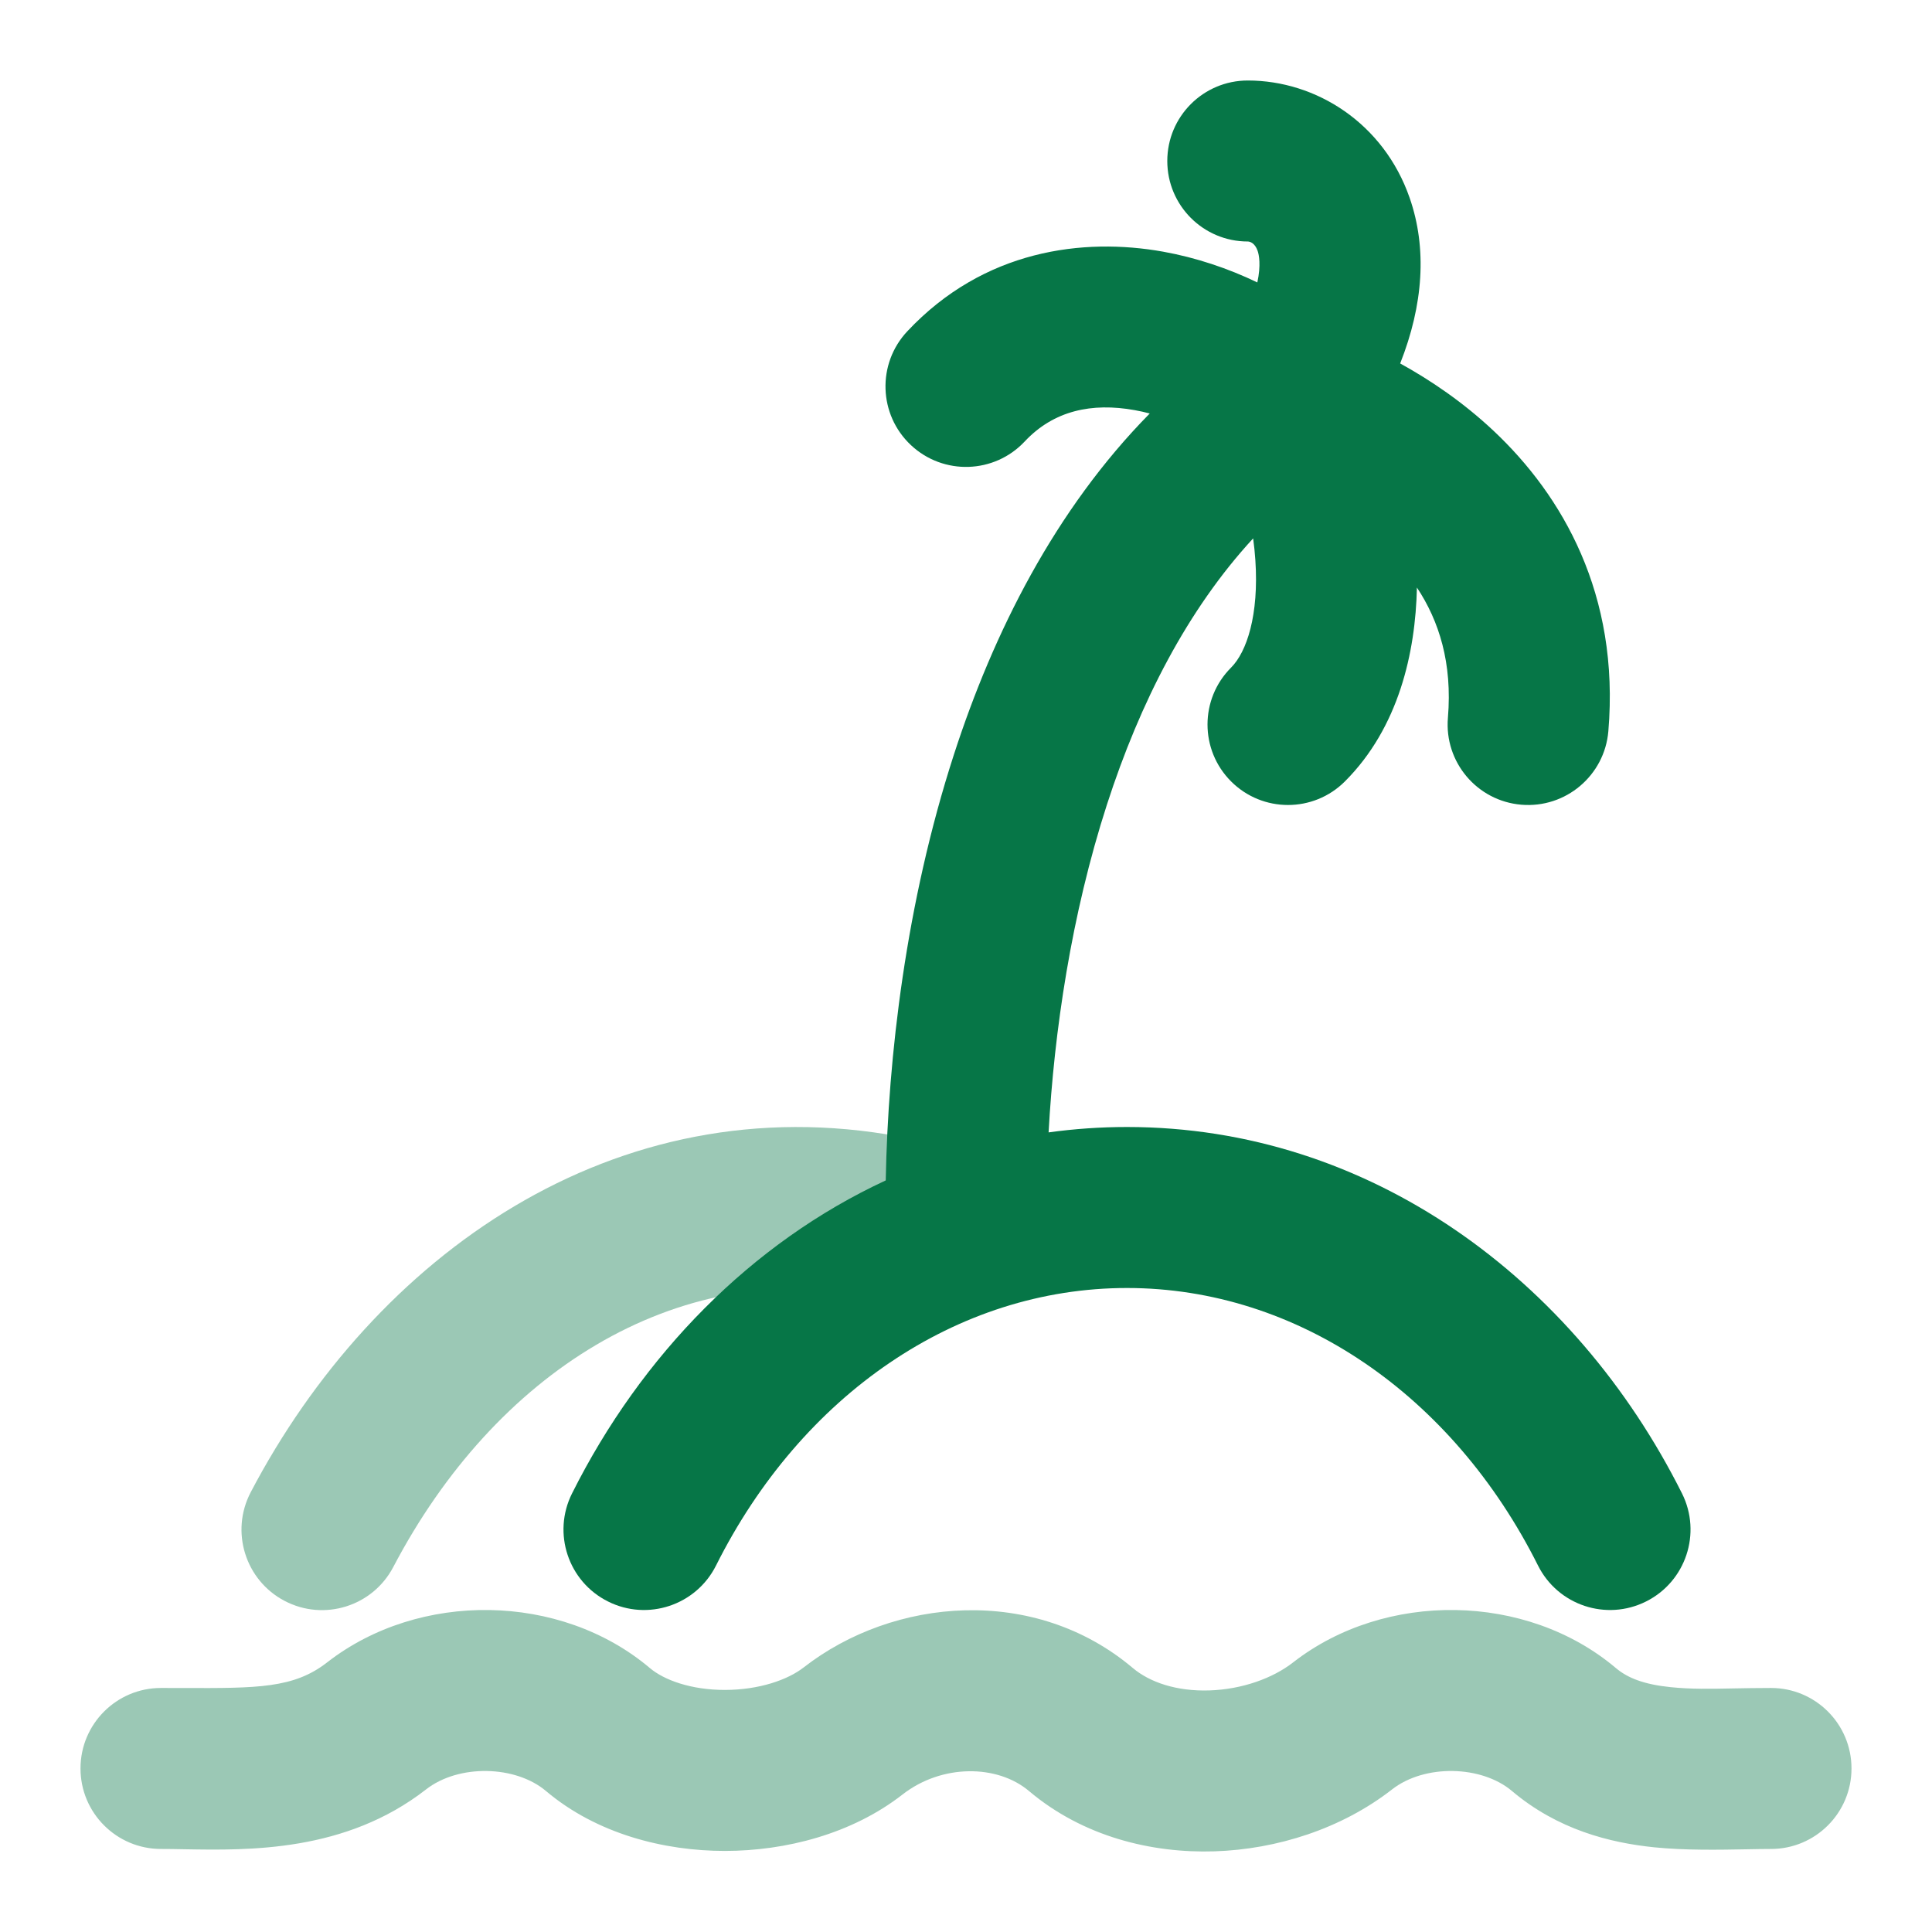 <svg width="48" height="48" viewBox="0 0 48 48" fill="none" xmlns="http://www.w3.org/2000/svg">
<g opacity="0.4">
<path d="M9.771 38.932C12.293 34.125 16.752 31.266 21.635 32.172C22.721 32.374 23.765 31.657 23.967 30.571C24.168 29.485 23.451 28.441 22.365 28.24C15.248 26.919 9.297 31.227 6.229 37.074C5.716 38.052 6.093 39.261 7.071 39.774C8.049 40.287 9.258 39.91 9.771 38.932Z" fill="#067647"/>
<path d="M10.586 44.457C11.397 43.825 12.807 43.858 13.563 44.496C14.832 45.568 16.508 45.986 18.01 45.986C19.514 45.985 21.161 45.568 22.423 44.584C23.403 43.82 24.782 43.837 25.563 44.496C26.907 45.632 28.614 46.046 30.173 45.996C31.73 45.946 33.336 45.432 34.586 44.457C35.397 43.825 36.807 43.858 37.563 44.496C38.698 45.455 39.988 45.782 41.1 45.896C41.868 45.974 42.727 45.958 43.403 45.945C43.625 45.941 43.827 45.937 44 45.937C45.105 45.937 46 45.041 46 43.937C46 42.832 45.105 41.937 44 41.937C43.658 41.937 43.356 41.943 43.078 41.948C42.494 41.96 42.018 41.969 41.507 41.917C40.844 41.849 40.44 41.691 40.143 41.44C37.925 39.567 34.412 39.521 32.127 41.302C31.622 41.696 30.859 41.972 30.046 41.998C29.234 42.024 28.567 41.798 28.143 41.44C25.702 39.379 22.202 39.685 19.964 41.429C19.568 41.737 18.856 41.985 18.009 41.986C17.161 41.986 16.495 41.738 16.143 41.44C13.925 39.567 10.412 39.521 8.127 41.302C7.301 41.946 6.397 41.944 4.563 41.938C4.385 41.937 4.197 41.937 4 41.937C2.895 41.937 2 42.832 2 43.937C2 45.041 2.895 45.937 4 45.937C4.176 45.937 4.367 45.94 4.571 45.944C6.188 45.973 8.586 46.016 10.586 44.457Z" fill="#067647"/>
</g>
<path d="M31.001 2C29.896 2 29.001 2.895 29.001 4C29.001 5.105 29.896 6 31.001 6C31.05 6 31.176 6.033 31.245 6.231C31.28 6.331 31.331 6.587 31.238 7.017C30.515 6.668 29.715 6.4 28.899 6.253C26.912 5.897 24.444 6.203 22.541 8.232C21.785 9.038 21.826 10.304 22.632 11.059C23.438 11.815 24.703 11.774 25.459 10.968C26.182 10.197 27.128 9.999 28.192 10.19C28.32 10.213 28.445 10.241 28.565 10.273C26.212 12.661 24.68 15.716 23.697 18.755C22.506 22.435 22.062 26.272 22.006 29.327C18.667 30.875 15.934 33.666 14.212 37.104C13.717 38.092 14.117 39.294 15.105 39.788C16.092 40.283 17.294 39.883 17.789 38.896C19.91 34.661 23.764 32 28 32C32.237 32 36.091 34.661 38.212 38.896C38.707 39.883 39.908 40.283 40.896 39.788C41.884 39.294 42.283 38.092 41.789 37.104C39.119 31.774 34.02 28 28 28C27.339 28 26.689 28.046 26.052 28.134C26.19 25.631 26.614 22.733 27.503 19.985C28.325 17.443 29.508 15.14 31.134 13.376C31.158 13.553 31.177 13.733 31.189 13.915C31.281 15.283 30.974 16.198 30.586 16.586C29.805 17.367 29.805 18.633 30.586 19.414C31.367 20.195 32.633 20.195 33.414 19.414C34.753 18.075 35.168 16.209 35.203 14.597C35.752 15.425 36.087 16.474 35.973 17.833C35.88 18.933 36.697 19.901 37.798 19.993C38.899 20.085 39.866 19.268 39.959 18.167C40.245 14.764 38.816 12.312 37.112 10.708C36.355 9.996 35.541 9.445 34.787 9.03C35.363 7.572 35.459 6.169 35.022 4.915C34.378 3.064 32.702 2 31.001 2Z" fill="#067647"/>
</svg>
